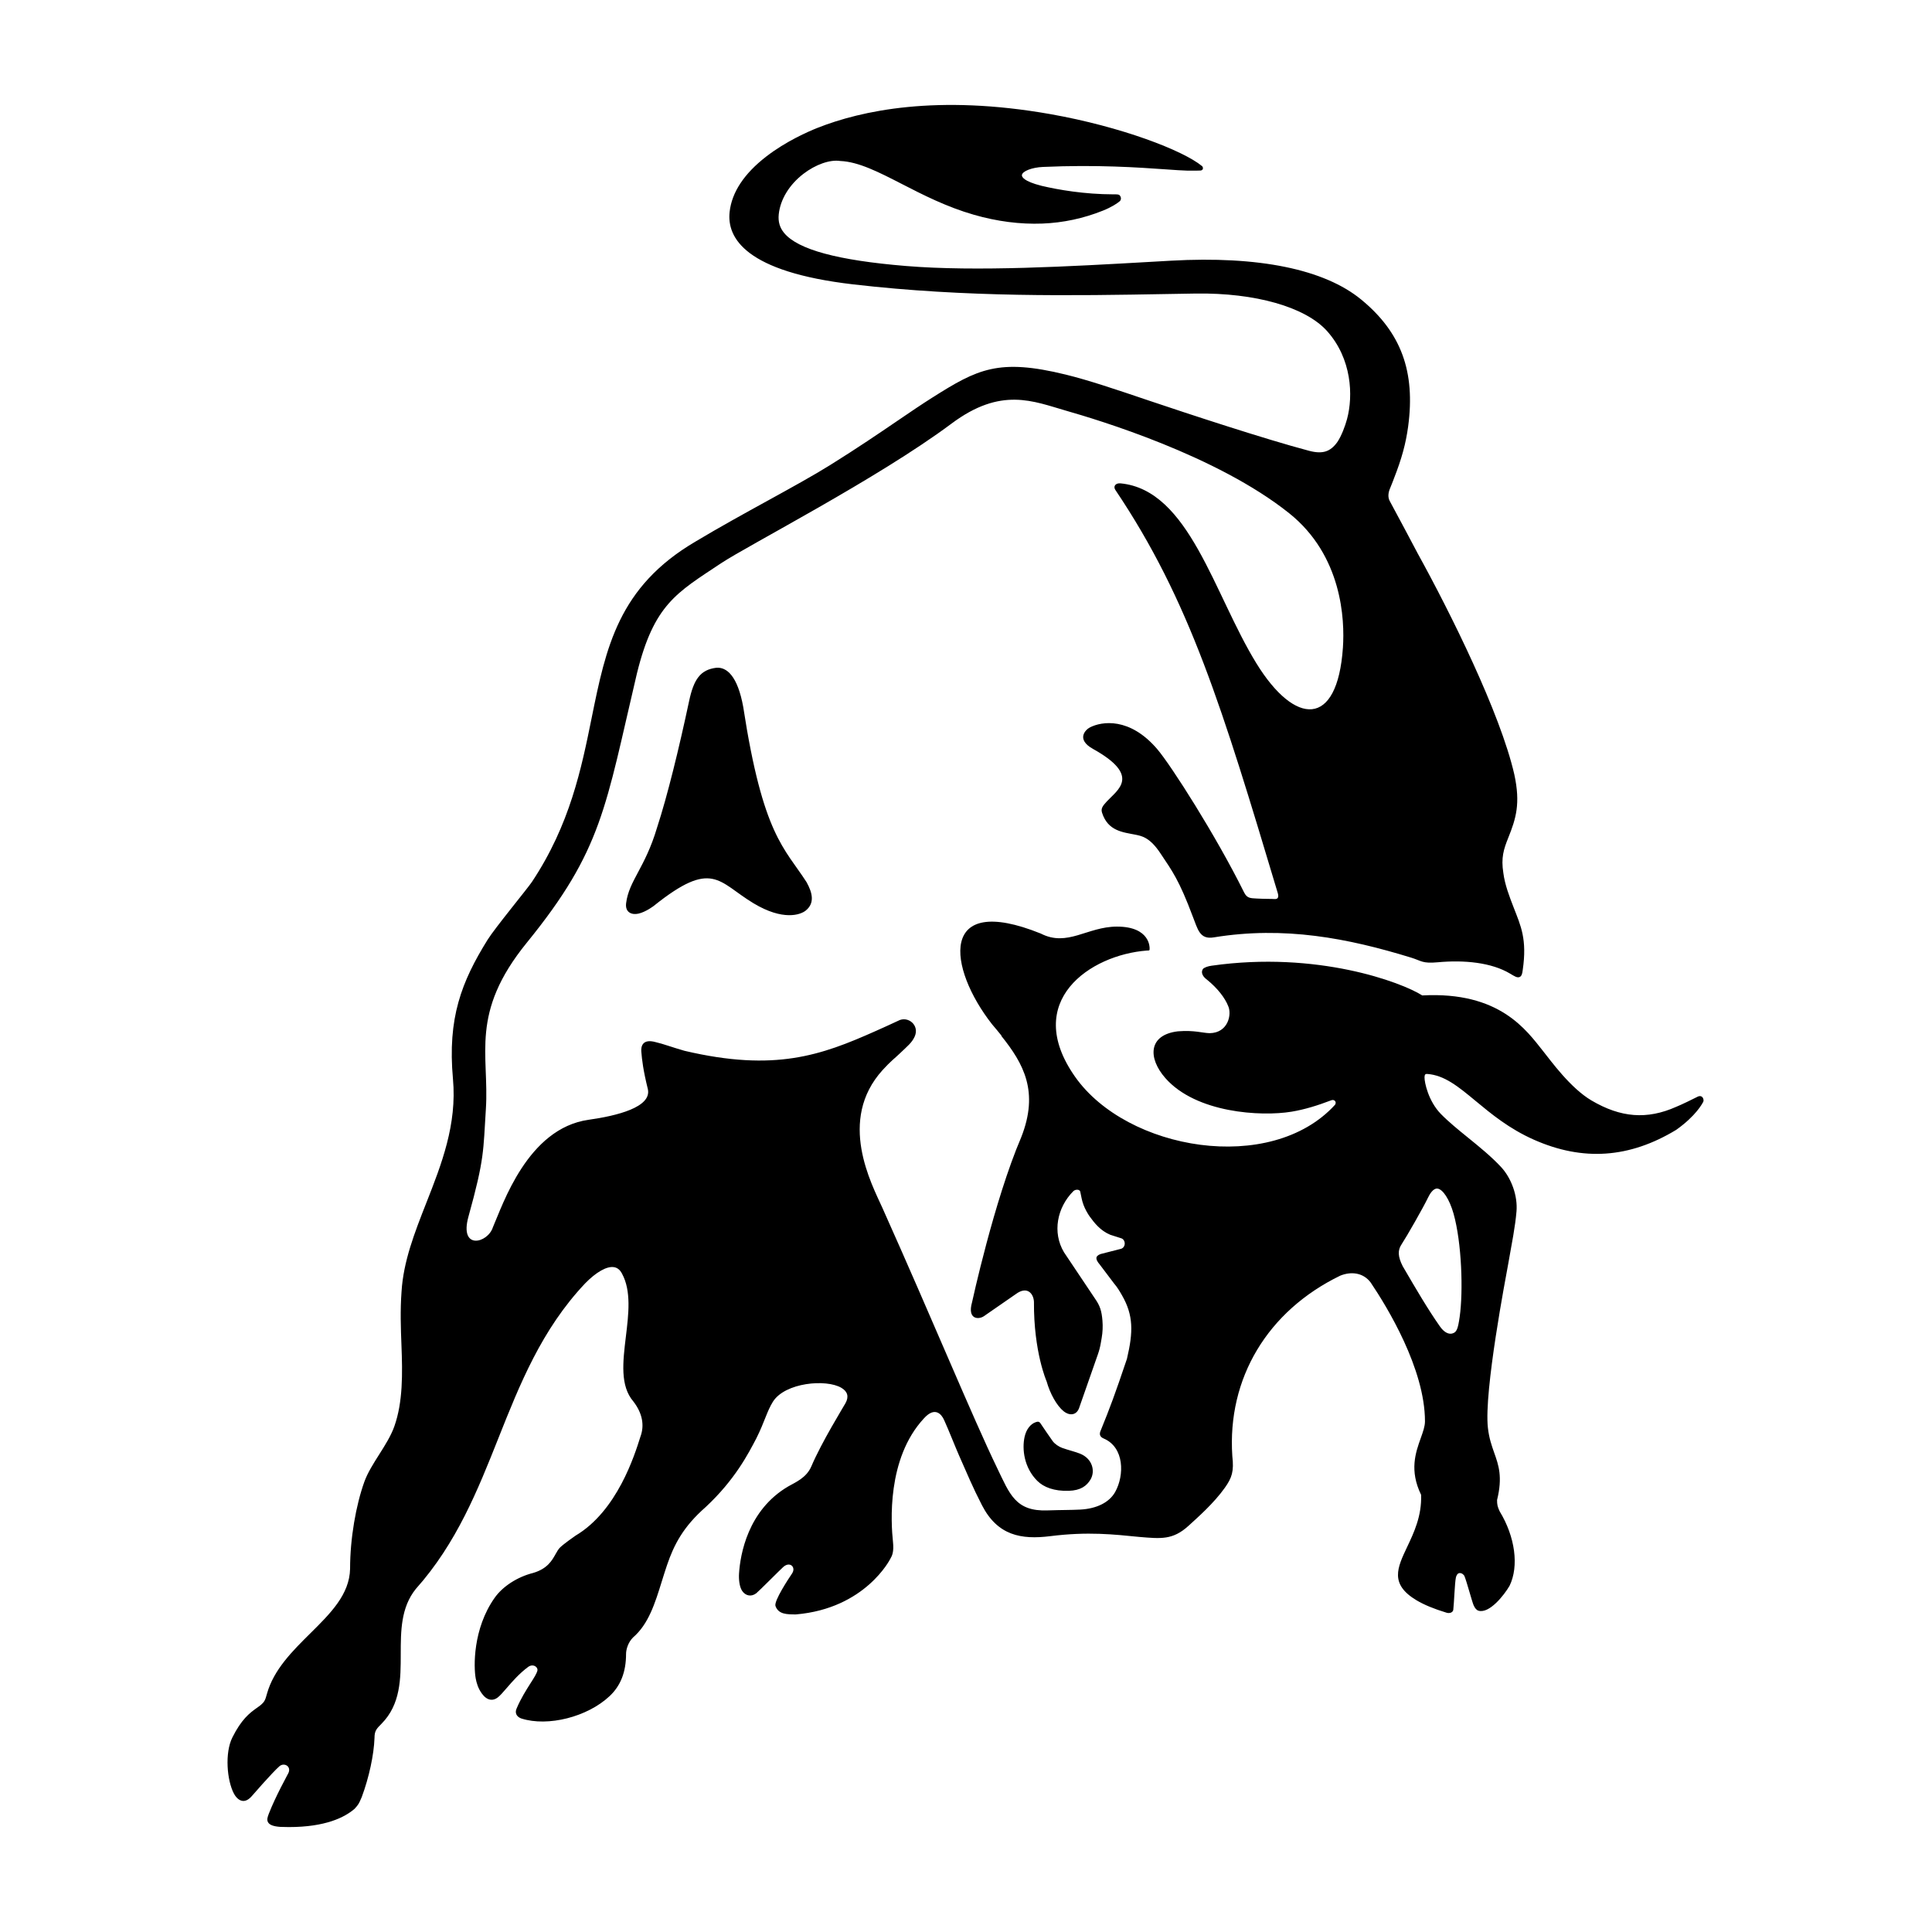 <svg width="64" height="64" viewBox="0 0 64 64" fill="none" xmlns="http://www.w3.org/2000/svg">
<path d="M24.621 23.421C25.274 27.672 25.986 28.086 26.718 29.222C26.919 29.584 26.993 29.922 26.688 30.166C26.515 30.304 25.939 30.511 24.959 29.921C23.784 29.212 23.607 28.448 21.658 30.008C21.658 30.008 21.397 30.21 21.147 30.266C20.935 30.313 20.702 30.231 20.741 29.919C20.835 29.171 21.369 28.751 21.764 27.421C22.109 26.366 22.49 24.806 22.828 23.222C22.981 22.504 23.2 22.186 23.726 22.121C24.073 22.09 24.435 22.392 24.621 23.421ZM36.124 49.012C36.292 48.729 36.185 48.314 35.772 48.152C35.637 48.096 35.383 48.035 35.184 47.963C35.078 47.924 34.947 47.84 34.873 47.741C34.81 47.657 34.534 47.25 34.457 47.135C34.42 47.09 34.381 47.086 34.309 47.112C34.146 47.166 33.998 47.339 33.941 47.597C33.851 48.003 33.923 48.618 34.36 49.054C34.573 49.267 34.921 49.401 35.406 49.385C35.8 49.373 35.999 49.221 36.124 49.012ZM56.42 36.505C56.387 36.561 56.184 36.961 55.526 37.428C53.977 38.367 52.436 38.474 50.812 37.754C49.99 37.389 49.404 36.903 48.886 36.474C48.308 35.995 47.851 35.617 47.28 35.576C47.25 35.574 47.228 35.578 47.216 35.59C47.199 35.605 47.19 35.636 47.189 35.683C47.185 35.858 47.317 36.477 47.731 36.902C47.988 37.164 48.301 37.419 48.633 37.688C49.009 37.993 49.398 38.309 49.72 38.654C50.072 39.03 50.279 39.623 50.236 40.129C50.191 40.652 50.086 41.16 49.961 41.872C49.891 42.265 49.151 46.093 49.289 47.302C49.327 47.639 49.413 47.885 49.497 48.123C49.643 48.535 49.782 48.923 49.592 49.691C49.593 49.839 49.603 49.904 49.679 50.066C50.192 50.91 50.322 51.878 50.007 52.53C49.824 52.846 49.336 53.46 48.979 53.357C48.91 53.337 48.86 53.274 48.817 53.18C48.767 53.072 48.586 52.387 48.515 52.219C48.495 52.163 48.424 52.106 48.353 52.11C48.278 52.114 48.243 52.194 48.228 52.259C48.191 52.424 48.167 53.124 48.142 53.325C48.138 53.358 48.119 53.387 48.088 53.407C48.061 53.425 48.028 53.434 47.992 53.434C47.968 53.434 47.944 53.43 47.919 53.423C47.499 53.295 47.172 53.16 46.92 53.009C46.03 52.475 46.287 51.933 46.613 51.246C46.841 50.764 47.1 50.218 47.076 49.518C46.682 48.709 46.894 48.117 47.064 47.64C47.139 47.43 47.204 47.249 47.204 47.084C47.204 45.342 45.947 43.288 45.406 42.486C45.16 42.156 44.759 42.111 44.397 42.258C41.987 43.427 40.65 45.661 40.822 48.232C40.881 48.744 40.809 48.952 40.576 49.282C40.208 49.802 39.66 50.28 39.375 50.541C38.851 51.02 38.457 50.972 37.744 50.913C36.904 50.83 36.043 50.73 34.794 50.887C33.828 51.008 33.047 50.869 32.528 49.861C32.22 49.264 32.037 48.818 31.77 48.215C31.644 47.93 31.423 47.363 31.273 47.036C31.19 46.853 30.974 46.578 30.606 46.986C29.369 48.318 29.515 50.457 29.581 51.074C29.618 51.416 29.548 51.543 29.492 51.639C29.492 51.639 28.675 53.284 26.363 53.48C26.076 53.478 25.789 53.483 25.689 53.202C25.63 53.036 26.134 52.277 26.236 52.127C26.311 52.016 26.287 51.916 26.229 51.865C26.175 51.818 26.07 51.8 25.949 51.906C25.861 51.982 25.132 52.718 25.053 52.778C24.974 52.839 24.888 52.863 24.804 52.85C24.718 52.836 24.641 52.783 24.586 52.702C24.49 52.56 24.469 52.307 24.482 52.118C24.521 51.51 24.766 50.026 26.114 49.238C26.337 49.108 26.712 48.962 26.878 48.573C27.215 47.779 27.933 46.618 28.009 46.48C28.126 46.267 28.08 46.096 27.871 45.973C27.369 45.676 26.008 45.796 25.605 46.432C25.4 46.761 25.339 47.076 25.058 47.641C24.783 48.166 24.346 49.018 23.38 49.92C22.636 50.572 22.328 51.163 22.094 51.852C22.034 52.029 21.978 52.208 21.924 52.382C21.698 53.112 21.484 53.802 20.968 54.245C20.811 54.401 20.739 54.636 20.739 54.787C20.739 55.384 20.561 55.842 20.193 56.187C19.46 56.876 18.15 57.208 17.273 56.928C17.244 56.919 17.144 56.88 17.104 56.787C17.078 56.728 17.083 56.66 17.117 56.588C17.256 56.261 17.433 55.983 17.574 55.76C17.686 55.585 17.774 55.446 17.801 55.35C17.816 55.297 17.792 55.24 17.741 55.204C17.685 55.165 17.592 55.149 17.497 55.218C17.203 55.435 16.968 55.706 16.78 55.924C16.66 56.063 16.566 56.172 16.485 56.233C16.408 56.292 16.327 56.316 16.246 56.304C16.147 56.29 16.051 56.222 15.968 56.109C15.832 55.925 15.784 55.738 15.758 55.597C15.69 55.231 15.658 53.957 16.387 52.928C16.653 52.551 17.141 52.236 17.66 52.106C18.133 51.966 18.283 51.698 18.404 51.482C18.454 51.393 18.497 51.316 18.557 51.258C18.67 51.148 19.033 50.89 19.066 50.87C20.444 50.053 21.022 48.206 21.212 47.6C21.358 47.215 21.278 46.81 20.981 46.425C20.536 45.907 20.632 45.115 20.733 44.276C20.823 43.533 20.916 42.766 20.607 42.195C20.542 42.067 20.451 41.993 20.337 41.976C20.102 41.938 19.746 42.141 19.383 42.514C17.941 44.039 17.215 45.867 16.513 47.634C15.832 49.348 15.128 51.12 13.774 52.636C13.277 53.252 13.276 54.033 13.275 54.789C13.275 55.611 13.274 56.461 12.636 57.104C12.473 57.267 12.406 57.335 12.406 57.572C12.386 58.133 12.224 58.884 11.982 59.534C11.965 59.57 11.953 59.599 11.941 59.625C11.899 59.723 11.874 59.782 11.746 59.919C11.419 60.202 10.782 60.524 9.57 60.524C9.48 60.524 9.385 60.522 9.288 60.518C9.067 60.503 8.939 60.457 8.884 60.373C8.828 60.287 8.867 60.182 8.899 60.099L8.904 60.084C9.134 59.492 9.528 58.791 9.554 58.734C9.599 58.637 9.582 58.547 9.51 58.493C9.45 58.448 9.343 58.434 9.254 58.511C8.999 58.738 8.345 59.494 8.345 59.494C8.242 59.614 8.138 59.669 8.035 59.657C7.882 59.639 7.782 59.479 7.747 59.412C7.516 58.972 7.443 58.067 7.696 57.559C7.995 56.958 8.268 56.747 8.495 56.586C8.612 56.503 8.699 56.443 8.757 56.349C8.796 56.285 8.816 56.205 8.846 56.099C9.071 55.305 9.688 54.692 10.278 54.108C10.947 53.446 11.579 52.82 11.597 51.969C11.597 50.959 11.792 49.858 12.07 49.085C12.286 48.484 12.843 47.872 13.063 47.25C13.349 46.441 13.335 45.506 13.299 44.568C13.277 44.003 13.255 43.418 13.301 42.793C13.362 41.781 13.733 40.837 14.126 39.837C14.626 38.566 15.142 37.252 15.005 35.742C14.821 33.723 15.287 32.523 16.152 31.131C16.385 30.754 17.48 29.426 17.619 29.217C18.883 27.318 19.263 25.443 19.598 23.789C20.071 21.457 20.479 19.443 23.038 17.941C23.835 17.463 24.65 17.015 25.437 16.582C26.212 16.155 26.943 15.753 27.501 15.405C28.427 14.827 29.122 14.353 29.736 13.935C30.16 13.646 30.526 13.397 30.887 13.169C32.382 12.225 33.077 11.863 35.304 12.409C36.055 12.593 36.939 12.891 38.059 13.27C39.317 13.694 41.91 14.549 43.364 14.933C43.82 15.053 44.068 14.96 44.294 14.654C44.44 14.442 44.562 14.106 44.622 13.884C44.831 13.111 44.782 11.883 43.959 10.965C43.244 10.169 41.579 9.695 39.611 9.724C39.3 9.729 38.981 9.734 38.657 9.74C35.55 9.795 32.03 9.857 28.261 9.42C24.702 9.007 24.072 7.885 24.17 7.017C24.243 6.368 24.65 5.753 25.379 5.188C26.04 4.676 26.784 4.354 27.073 4.239C28.524 3.663 31.043 3.116 34.803 3.782C37.141 4.196 39.19 4.982 39.82 5.503C39.84 5.519 39.856 5.56 39.846 5.594C39.842 5.609 39.826 5.643 39.772 5.649C39.763 5.65 39.525 5.657 39.344 5.653C39.168 5.649 38.924 5.632 38.615 5.61C37.709 5.547 36.339 5.45 34.55 5.53C34.185 5.546 33.866 5.67 33.852 5.8C33.847 5.856 33.899 6.003 34.505 6.156C35.053 6.285 35.917 6.437 36.886 6.438C37.027 6.438 37.067 6.437 37.099 6.48C37.152 6.552 37.136 6.628 37.092 6.667C37.007 6.741 36.811 6.867 36.539 6.976C35.895 7.235 35.218 7.38 34.528 7.406C33.795 7.434 33.033 7.336 32.263 7.115C31.352 6.853 30.569 6.451 29.878 6.096C29.107 5.7 28.441 5.358 27.833 5.333C27.495 5.28 27.017 5.448 26.612 5.76C26.145 6.12 25.848 6.608 25.797 7.099C25.772 7.344 25.829 7.541 25.977 7.719C26.432 8.267 27.75 8.625 30.008 8.811C32.34 9.004 35.439 8.827 38.173 8.671L38.788 8.636C41.691 8.473 43.871 8.918 45.095 9.926C46.414 11.011 46.892 12.308 46.646 14.132C46.569 14.697 46.434 15.192 46.18 15.84C46.18 15.84 46.1 16.057 46.052 16.166C45.994 16.296 45.961 16.463 46.039 16.601C46.153 16.803 46.882 18.18 46.97 18.346C48.035 20.275 49.701 23.623 50.164 25.656C50.373 26.62 50.219 27.116 49.962 27.756C49.811 28.132 49.72 28.414 49.8 28.916C49.849 29.307 50.005 29.709 50.143 30.065C50.377 30.671 50.592 31.106 50.442 32.135C50.429 32.254 50.404 32.342 50.334 32.367C50.252 32.396 50.168 32.338 50.028 32.255C49.41 31.883 48.506 31.796 47.635 31.876C47.107 31.925 47.094 31.829 46.74 31.721C44.646 31.078 42.546 30.671 40.213 31.051C39.732 31.135 39.677 30.768 39.513 30.363C39.057 29.146 38.831 28.853 38.445 28.274C38.097 27.744 37.827 27.694 37.616 27.651C37.201 27.568 36.702 27.534 36.507 26.923C36.462 26.785 36.526 26.699 36.665 26.548C37.021 26.162 37.811 25.701 36.207 24.809C35.633 24.49 35.963 24.169 36.104 24.097C36.493 23.896 37.422 23.746 38.336 24.817C38.794 25.354 40.278 27.678 41.21 29.558C41.309 29.758 41.416 29.753 41.631 29.765C41.914 29.781 42.124 29.774 42.217 29.782C42.36 29.794 42.358 29.684 42.326 29.578C40.491 23.459 39.418 19.902 36.948 16.23C36.868 16.111 36.953 15.996 37.12 16.012C39.4 16.231 40.207 19.682 41.623 21.979C42.894 24.04 44.302 24.132 44.486 21.452C44.549 20.529 44.462 18.406 42.706 17.002C40.302 15.081 36.355 13.903 35.326 13.608C34.227 13.293 33.167 12.803 31.522 14.031C29.076 15.857 24.772 18.067 23.876 18.665C22.416 19.637 21.665 20.015 21.099 22.308C20.05 26.753 19.96 28.143 17.451 31.228C15.549 33.566 16.212 34.924 16.095 36.742C16.006 38.127 16.056 38.365 15.518 40.303C15.207 41.425 16.16 41.185 16.328 40.654C16.655 39.91 17.476 37.378 19.499 37.094C20.439 36.962 21.593 36.677 21.461 36.079C21.308 35.46 21.266 35.113 21.244 34.83C21.232 34.669 21.279 34.399 21.72 34.522C21.721 34.522 21.721 34.522 21.722 34.523C21.723 34.523 21.723 34.523 21.723 34.523C21.959 34.575 22.279 34.697 22.678 34.81C22.678 34.81 22.678 34.81 22.679 34.81C25.675 35.515 27.21 34.954 28.995 34.16C29.046 34.138 29.71 33.839 29.75 33.816C30.072 33.637 30.476 33.961 30.297 34.344C30.202 34.547 30.074 34.641 29.799 34.905C29.654 35.045 29.504 35.153 29.241 35.443C27.726 37.109 28.877 39.224 29.229 40.009C30.892 43.719 32.219 46.951 33.033 48.633C33.445 49.483 33.635 50.074 34.7 50.034C35.215 50.017 35.438 50.024 35.781 50.007C36.33 49.979 36.749 49.769 36.943 49.421C37.249 48.871 37.25 47.945 36.562 47.653C36.412 47.59 36.416 47.486 36.466 47.379C36.764 46.645 36.932 46.201 37.331 45.014L37.334 45.001C37.541 44.121 37.548 43.569 37.167 42.908C37.09 42.773 37.01 42.639 36.908 42.521L36.425 41.882C36.291 41.725 36.266 41.61 36.461 41.541L37.141 41.367C37.306 41.308 37.291 41.056 37.131 41.016L36.78 40.904C36.448 40.767 36.246 40.502 36.097 40.297C36.072 40.264 36.029 40.196 35.989 40.122C35.914 39.987 35.86 39.842 35.829 39.691L35.788 39.492C35.783 39.391 35.624 39.39 35.555 39.46C35.018 39.998 34.852 40.825 35.246 41.483L36.272 43.016C36.439 43.253 36.494 43.426 36.52 43.748C36.536 43.939 36.527 44.131 36.495 44.319L36.463 44.503C36.442 44.625 36.411 44.744 36.37 44.861C36.16 45.464 35.752 46.633 35.74 46.661C35.64 46.901 35.409 46.89 35.237 46.752C35.005 46.566 34.782 46.16 34.67 45.758C34.67 45.758 34.24 44.788 34.251 43.124C34.238 42.853 34.028 42.587 33.648 42.87L32.592 43.601C32.418 43.719 32.038 43.713 32.2 43.141C32.2 43.141 32.93 39.772 33.829 37.674C34.424 36.166 33.911 35.237 33.168 34.313C33.171 34.312 33.175 34.311 33.178 34.31C33.077 34.184 32.971 34.057 32.862 33.929C31.399 32.062 31.071 29.55 34.479 30.926C35.362 31.378 36.011 30.698 36.996 30.695C38.111 30.692 38.082 31.407 38.082 31.407C38.089 31.498 38.067 31.485 37.995 31.488C36.115 31.628 33.853 33.161 35.611 35.666C37.328 38.113 42.098 38.926 44.223 36.599C44.251 36.568 44.258 36.498 44.215 36.463C44.193 36.444 44.156 36.428 44.106 36.446C43.642 36.623 43.214 36.755 42.785 36.826C41.77 36.993 39.619 36.871 38.602 35.711C38.021 35.047 38.036 34.281 39.019 34.164C39.567 34.12 39.835 34.221 40.072 34.225C40.685 34.217 40.811 33.603 40.685 33.326C40.58 33.06 40.335 32.739 39.991 32.46C39.794 32.319 39.786 32.174 39.858 32.087C39.918 32.042 40.014 32.007 40.137 31.99C43.636 31.492 46.431 32.539 47.114 32.975C49.684 32.836 50.567 34.131 51.123 34.827C51.376 35.143 52.023 36.044 52.719 36.454C53.689 37.025 54.559 37.096 55.528 36.664C55.66 36.613 56.135 36.385 56.213 36.341C56.401 36.233 56.461 36.436 56.42 36.505ZM46.429 41.22C46.296 41.416 46.306 41.624 46.464 41.94L46.554 42.094C46.87 42.636 47.303 43.378 47.699 43.939C47.834 44.131 47.978 44.203 48.099 44.176C48.251 44.14 48.294 44.038 48.353 43.626C48.475 42.778 48.422 41.164 48.151 40.204C48.017 39.73 47.795 39.388 47.611 39.372C47.476 39.365 47.364 39.551 47.309 39.665C47.148 40.002 46.604 40.953 46.429 41.22Z" fill="black"/>
</svg>

